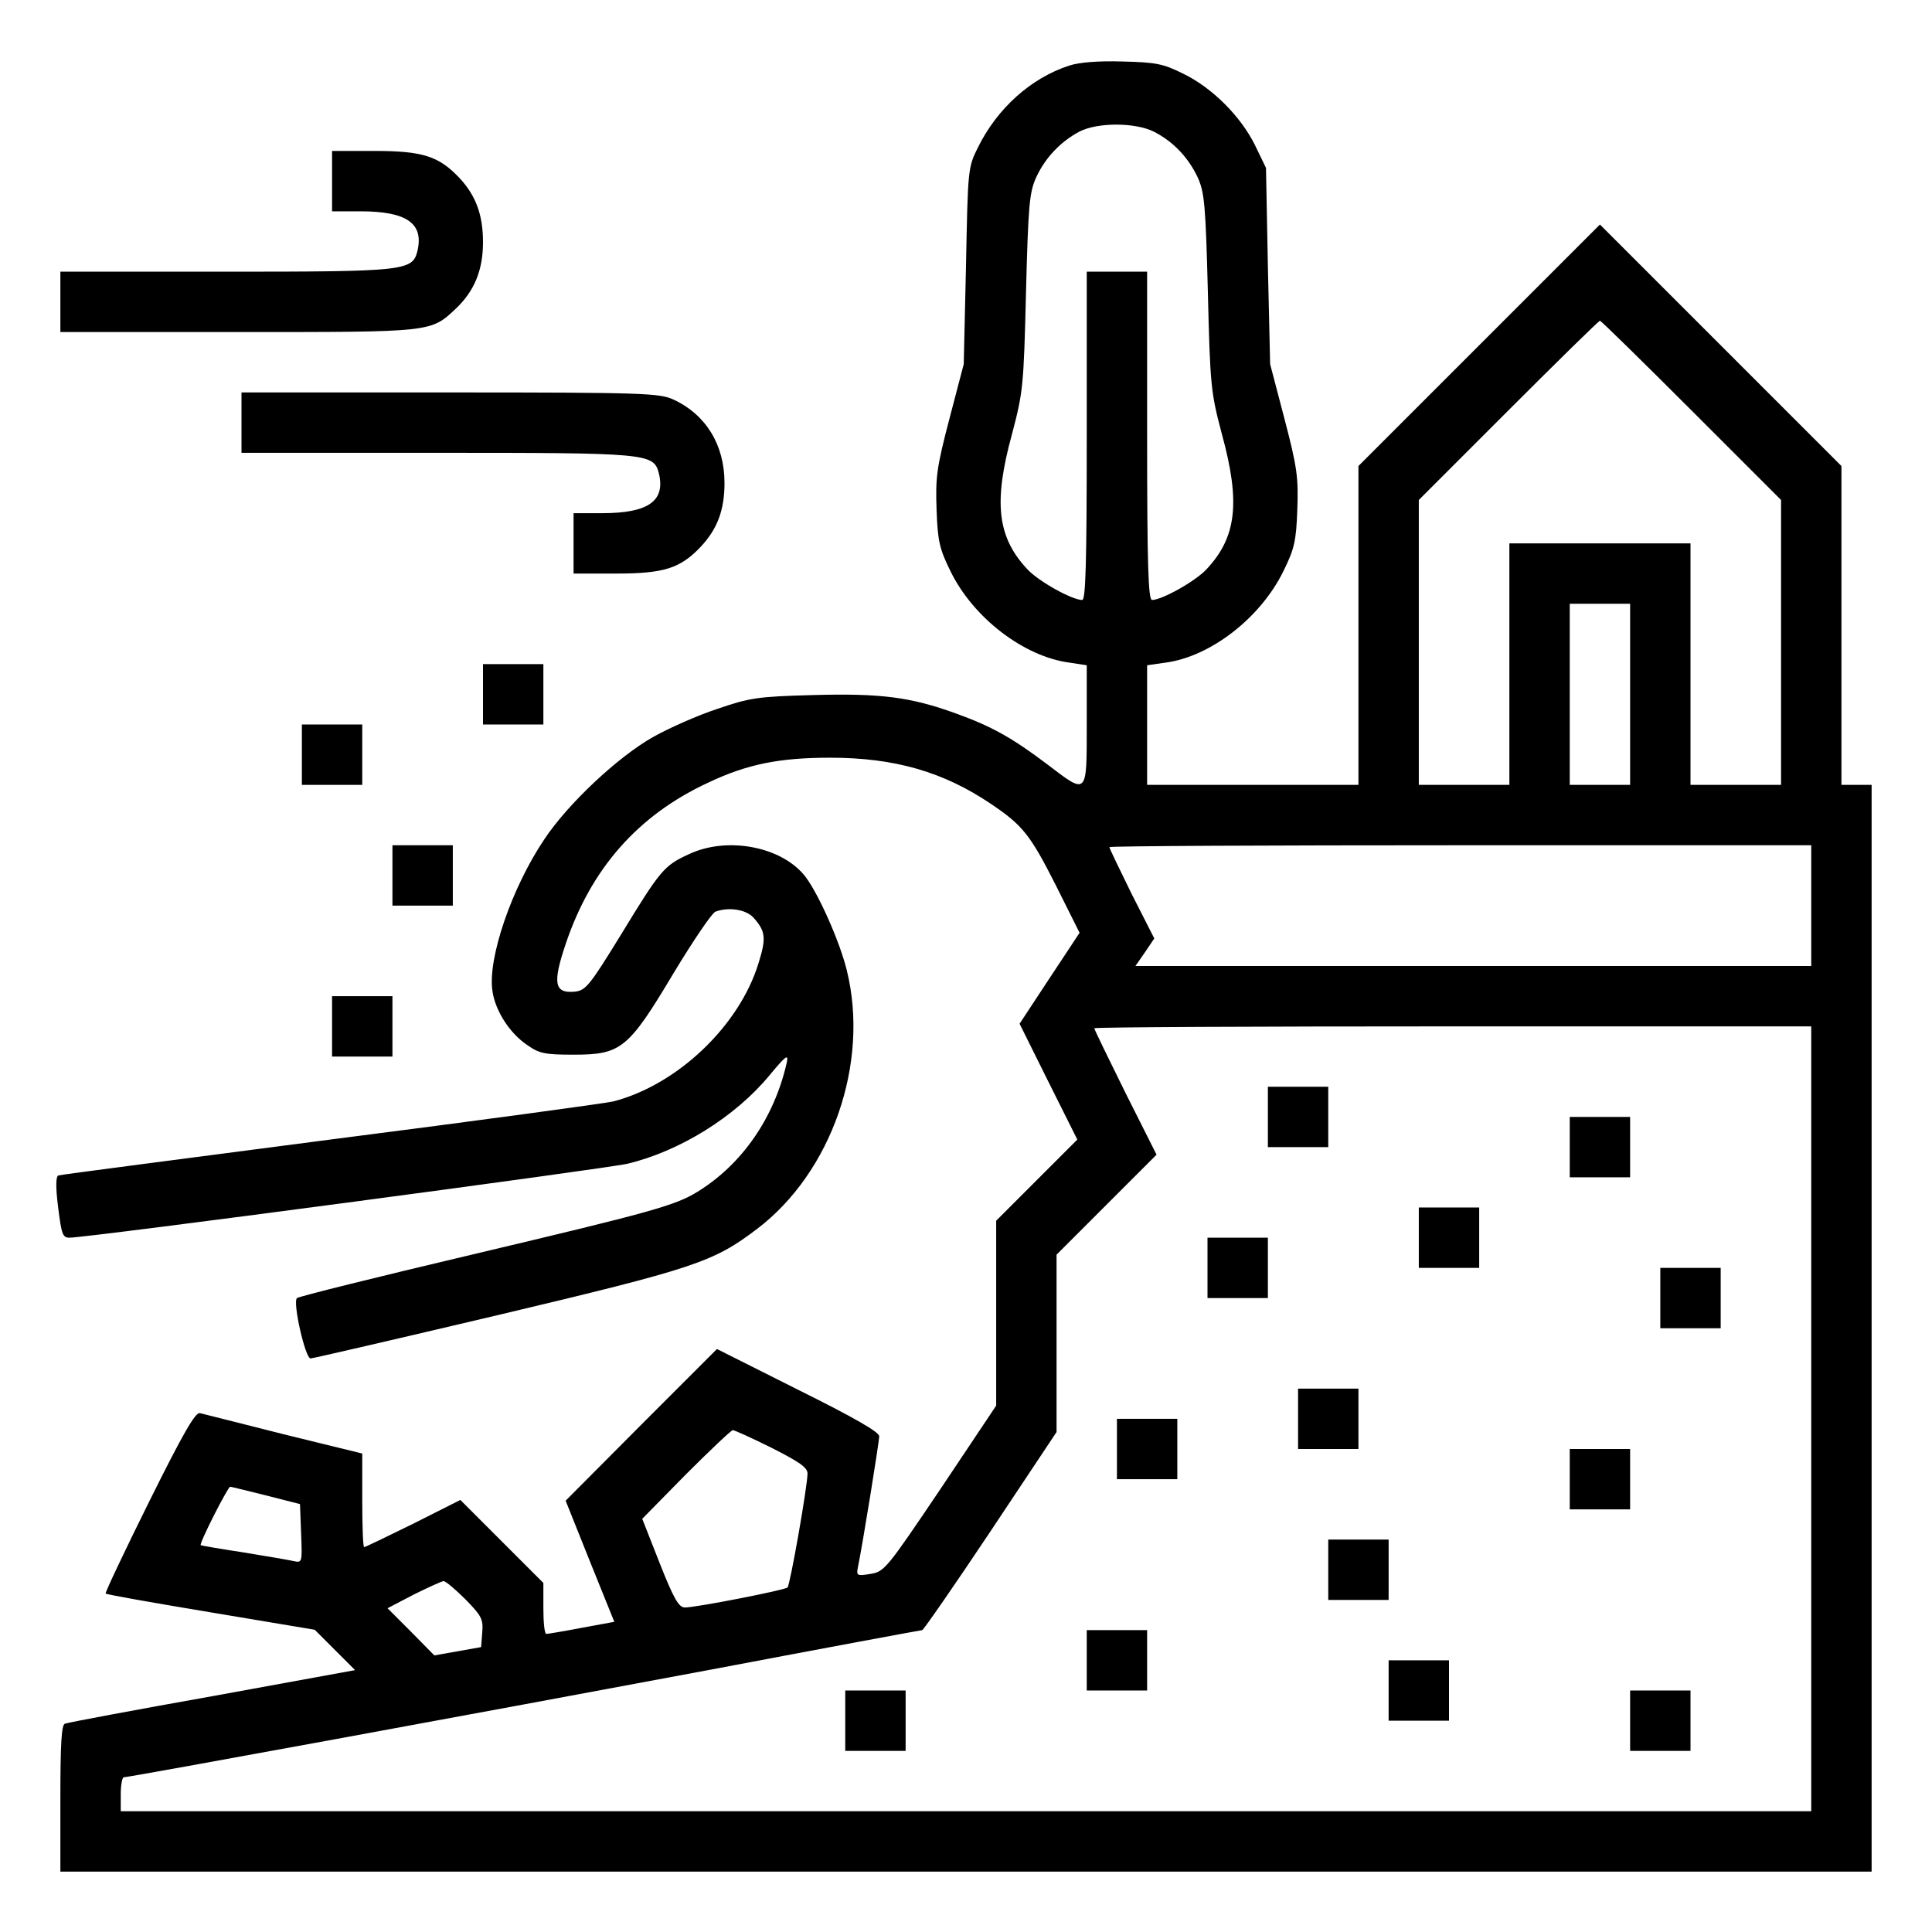 <?xml version="1.0" standalone="no"?>
<!DOCTYPE svg PUBLIC "-//W3C//DTD SVG 20010904//EN"
 "http://www.w3.org/TR/2001/REC-SVG-20010904/DTD/svg10.dtd">
<svg version="1.0" xmlns="http://www.w3.org/2000/svg"
 width="512pt" height="512pt" viewBox="0 0 512 512"
 preserveAspectRatio="xMidYMid meet">
<g transform="translate(0,512) scale(0.1,-0.1)"
fill="#000000" stroke="none">
<path d="M2833 4946 c-101 -33 -190 -113 -241 -216 -27 -54 -27 -57 -32 -315
l-6 -260 -38 -145 c-34 -130 -37 -155 -34 -241 3 -84 8 -104 37 -163 60 -123
194 -226 315 -242 l46 -7 0 -158 c0 -188 2 -186 -104 -105 -94 71 -148 101
-242 135 -121 44 -200 54 -380 49 -146 -4 -167 -7 -254 -37 -52 -17 -128 -51
-169 -74 -94 -53 -227 -178 -289 -272 -86 -128 -150 -315 -137 -401 7 -52 46
-113 93 -144 31 -22 47 -25 122 -25 126 0 145 15 265 216 52 86 102 160 111
163 35 13 81 6 101 -16 32 -36 34 -54 13 -121 -51 -166 -215 -322 -385 -366
-22 -5 -359 -51 -750 -101 -390 -51 -715 -93 -720 -95 -7 -2 -8 -29 -1 -84 9
-72 12 -81 30 -81 49 0 1417 182 1479 196 138 33 285 124 376 234 44 53 51 58
46 34 -33 -146 -118 -269 -236 -342 -60 -37 -122 -54 -599 -167 -250 -59 -459
-111 -463 -115 -12 -11 22 -160 36 -160 6 0 230 52 497 115 522 124 570 140
686 228 198 150 299 440 238 686 -19 77 -74 200 -109 247 -61 80 -207 109
-310 60 -65 -30 -74 -40 -180 -214 -83 -135 -93 -147 -122 -150 -54 -5 -59 22
-24 126 67 200 192 342 378 428 103 49 189 66 323 66 170 0 300 -37 427 -123
83 -56 103 -81 170 -213 l64 -128 -80 -121 -79 -120 76 -153 77 -154 -108
-108 -107 -107 0 -245 0 -245 -147 -220 c-143 -212 -149 -220 -186 -226 -37
-6 -38 -5 -33 20 12 58 56 330 56 345 0 11 -68 50 -215 123 l-215 108 -201
-201 -200 -201 64 -160 65 -161 -87 -16 c-47 -9 -89 -16 -93 -16 -5 0 -8 30
-8 68 l0 67 -110 110 -110 110 -125 -63 c-69 -34 -127 -62 -130 -62 -3 0 -5
56 -5 124 l0 124 -208 51 c-114 29 -214 54 -222 56 -12 4 -46 -56 -135 -235
-65 -131 -117 -241 -115 -243 3 -3 129 -25 279 -50 l275 -46 54 -54 53 -53
-378 -69 c-208 -37 -384 -70 -391 -73 -9 -3 -12 -52 -12 -198 l0 -194 2400 0
2400 0 0 1440 0 1440 -40 0 -40 0 0 423 0 422 -320 320 -320 320 -320 -320
-320 -320 0 -422 0 -423 -280 0 -280 0 0 159 0 158 49 7 c119 16 251 118 312
242 29 59 34 79 37 163 3 86 0 111 -34 241 l-38 145 -6 260 -5 260 -29 60
c-38 77 -114 153 -191 190 -52 26 -72 30 -160 32 -64 2 -115 -2 -142 -11z
m225 -175 c51 -26 91 -68 116 -121 18 -40 21 -72 27 -305 6 -249 8 -265 37
-375 50 -182 39 -274 -41 -359 -30 -32 -118 -81 -144 -81 -10 0 -13 94 -13
435 l0 435 -80 0 -80 0 0 -435 c0 -341 -3 -435 -12 -435 -27 0 -115 49 -145
81 -80 85 -91 177 -41 359 29 110 31 126 37 375 6 233 9 265 27 305 24 52 64
94 114 121 48 25 148 25 198 0z m1424 -738 l238 -238 0 -377 0 -378 -120 0
-120 0 0 320 0 320 -240 0 -240 0 0 -320 0 -320 -120 0 -120 0 0 377 0 378
237 237 c131 131 240 238 243 238 3 0 112 -107 242 -237z m-162 -753 l0 -240
-80 0 -80 0 0 240 0 240 80 0 80 0 0 -240z m480 -560 l0 -160 -895 0 -896 0
25 36 25 37 -60 118 c-32 65 -59 121 -59 124 0 3 419 5 930 5 l930 0 0 -160z
m0 -1360 l0 -1040 -2240 0 -2240 0 0 45 c0 25 4 45 8 45 14 0 951 172 1554
285 306 58 559 105 562 105 3 0 85 118 181 262 l175 263 0 235 0 235 132 132
133 133 -83 165 c-45 91 -82 167 -82 170 0 3 428 5 950 5 l950 0 0 -1040z
m-2755 -77 c73 -37 95 -52 95 -68 0 -33 -46 -295 -53 -302 -7 -7 -242 -53
-272 -53 -16 0 -29 22 -67 118 l-46 117 116 118 c64 64 120 117 124 117 4 0
51 -21 103 -47z m-1340 -126 l90 -23 3 -78 c3 -77 3 -78 -20 -73 -13 3 -72 13
-133 23 -60 9 -111 18 -113 19 -5 4 72 155 78 155 3 0 46 -11 95 -23z m529
-276 c42 -43 47 -52 44 -87 l-3 -39 -62 -11 -62 -11 -62 63 -62 62 69 36 c38
19 74 35 79 36 6 0 32 -22 59 -49z"/>
<path d="M3360 2160 l0 -80 80 0 80 0 0 80 0 80 -80 0 -80 0 0 -80z"/>
<path d="M4160 2080 l0 -80 80 0 80 0 0 80 0 80 -80 0 -80 0 0 -80z"/>
<path d="M3760 1840 l0 -80 80 0 80 0 0 80 0 80 -80 0 -80 0 0 -80z"/>
<path d="M3200 1760 l0 -80 80 0 80 0 0 80 0 80 -80 0 -80 0 0 -80z"/>
<path d="M4400 1680 l0 -80 80 0 80 0 0 80 0 80 -80 0 -80 0 0 -80z"/>
<path d="M3440 1360 l0 -80 80 0 80 0 0 80 0 80 -80 0 -80 0 0 -80z"/>
<path d="M2960 1280 l0 -80 80 0 80 0 0 80 0 80 -80 0 -80 0 0 -80z"/>
<path d="M4160 1200 l0 -80 80 0 80 0 0 80 0 80 -80 0 -80 0 0 -80z"/>
<path d="M3520 960 l0 -80 80 0 80 0 0 80 0 80 -80 0 -80 0 0 -80z"/>
<path d="M2880 720 l0 -80 80 0 80 0 0 80 0 80 -80 0 -80 0 0 -80z"/>
<path d="M3680 640 l0 -80 80 0 80 0 0 80 0 80 -80 0 -80 0 0 -80z"/>
<path d="M2240 560 l0 -80 80 0 80 0 0 80 0 80 -80 0 -80 0 0 -80z"/>
<path d="M4320 560 l0 -80 80 0 80 0 0 80 0 80 -80 0 -80 0 0 -80z"/>
<path d="M880 4640 l0 -80 75 0 c123 0 169 -32 151 -106 -13 -52 -35 -54 -511
-54 l-435 0 0 -80 0 -80 470 0 c519 0 511 -1 579 63 48 46 71 101 71 175 0 73
-19 124 -63 171 -54 57 -97 71 -224 71 l-113 0 0 -80z"/>
<path d="M640 4000 l0 -80 515 0 c562 0 577 -1 591 -54 18 -74 -28 -106 -151
-106 l-75 0 0 -80 0 -80 113 0 c127 0 170 14 224 71 44 47 63 97 63 169 0 101
-49 181 -135 221 -37 17 -76 19 -592 19 l-553 0 0 -80z"/>
<path d="M1280 3280 l0 -80 80 0 80 0 0 80 0 80 -80 0 -80 0 0 -80z"/>
<path d="M800 3120 l0 -80 80 0 80 0 0 80 0 80 -80 0 -80 0 0 -80z"/>
<path d="M1040 2800 l0 -80 80 0 80 0 0 80 0 80 -80 0 -80 0 0 -80z"/>
<path d="M880 2400 l0 -80 80 0 80 0 0 80 0 80 -80 0 -80 0 0 -80z"/>
</g>
</svg>
